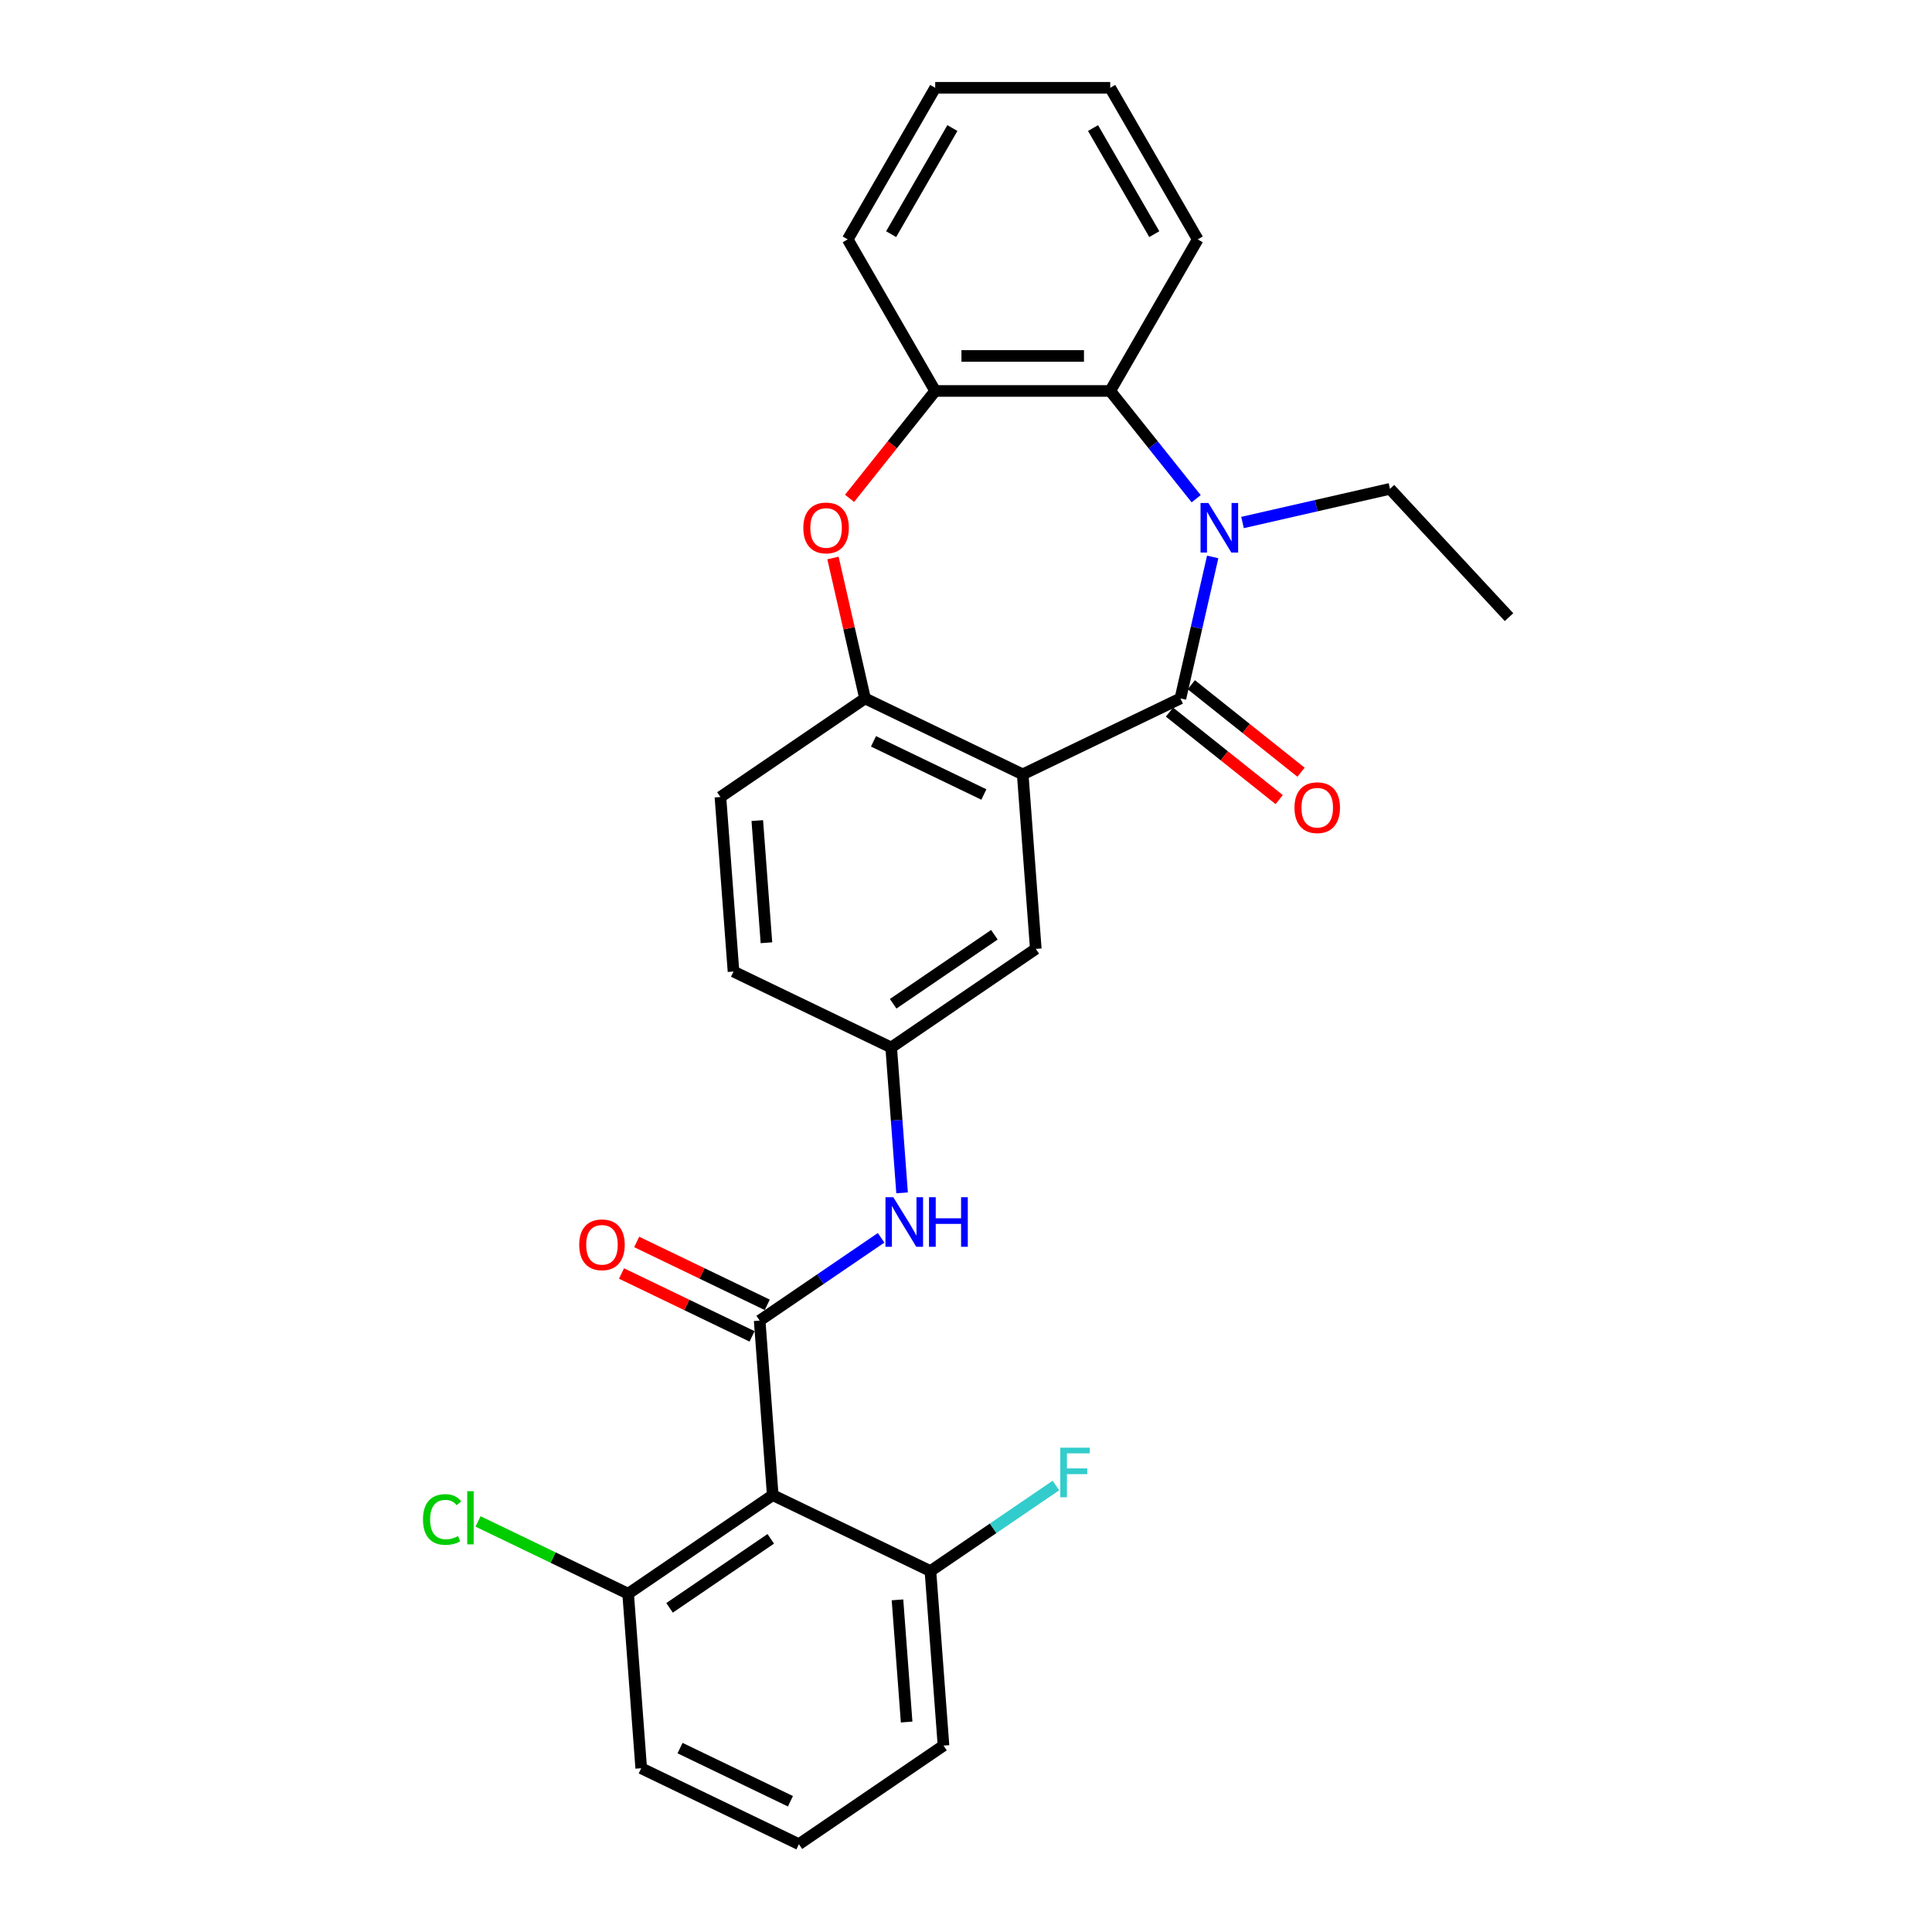 <?xml version='1.0' encoding='iso-8859-1'?>
<svg version='1.1' baseProfile='full'
              xmlns='http://www.w3.org/2000/svg'
                      xmlns:rdkit='http://www.rdkit.org/xml'
                      xmlns:xlink='http://www.w3.org/1999/xlink'
                  xml:space='preserve'
width='1000px' height='1000px' viewBox='0 0 1000 1000'>
<!-- END OF HEADER -->
<rect style='opacity:1.0;fill:#FFFFFF;stroke:none' width='1000' height='1000' x='0' y='0'> </rect>
<path class='bond-0' d='M 610.973,361.502 L 619.33,324.889' style='fill:none;fill-rule:evenodd;stroke:#000000;stroke-width:6px;stroke-linecap:butt;stroke-linejoin:miter;stroke-opacity:1' />
<path class='bond-0' d='M 619.33,324.889 L 627.686,288.276' style='fill:none;fill-rule:evenodd;stroke:#0000FF;stroke-width:6px;stroke-linecap:butt;stroke-linejoin:miter;stroke-opacity:1' />
<path class='bond-1' d='M 610.973,361.502 L 529.356,400.807' style='fill:none;fill-rule:evenodd;stroke:#000000;stroke-width:6px;stroke-linecap:butt;stroke-linejoin:miter;stroke-opacity:1' />
<path class='bond-10' d='M 605.325,368.584 L 633.717,391.226' style='fill:none;fill-rule:evenodd;stroke:#000000;stroke-width:6px;stroke-linecap:butt;stroke-linejoin:miter;stroke-opacity:1' />
<path class='bond-10' d='M 633.717,391.226 L 662.109,413.868' style='fill:none;fill-rule:evenodd;stroke:#FF0000;stroke-width:6px;stroke-linecap:butt;stroke-linejoin:miter;stroke-opacity:1' />
<path class='bond-10' d='M 616.621,354.419 L 645.013,377.061' style='fill:none;fill-rule:evenodd;stroke:#000000;stroke-width:6px;stroke-linecap:butt;stroke-linejoin:miter;stroke-opacity:1' />
<path class='bond-10' d='M 645.013,377.061 L 673.405,399.703' style='fill:none;fill-rule:evenodd;stroke:#FF0000;stroke-width:6px;stroke-linecap:butt;stroke-linejoin:miter;stroke-opacity:1' />
<path class='bond-6' d='M 619.137,258.144 L 596.894,230.252' style='fill:none;fill-rule:evenodd;stroke:#0000FF;stroke-width:6px;stroke-linecap:butt;stroke-linejoin:miter;stroke-opacity:1' />
<path class='bond-6' d='M 596.894,230.252 L 574.65,202.359' style='fill:none;fill-rule:evenodd;stroke:#000000;stroke-width:6px;stroke-linecap:butt;stroke-linejoin:miter;stroke-opacity:1' />
<path class='bond-16' d='M 643.125,270.447 L 681.287,261.736' style='fill:none;fill-rule:evenodd;stroke:#0000FF;stroke-width:6px;stroke-linecap:butt;stroke-linejoin:miter;stroke-opacity:1' />
<path class='bond-16' d='M 681.287,261.736 L 719.449,253.026' style='fill:none;fill-rule:evenodd;stroke:#000000;stroke-width:6px;stroke-linecap:butt;stroke-linejoin:miter;stroke-opacity:1' />
<path class='bond-4' d='M 529.356,400.807 L 447.738,361.502' style='fill:none;fill-rule:evenodd;stroke:#000000;stroke-width:6px;stroke-linecap:butt;stroke-linejoin:miter;stroke-opacity:1' />
<path class='bond-4' d='M 509.252,411.235 L 452.119,383.721' style='fill:none;fill-rule:evenodd;stroke:#000000;stroke-width:6px;stroke-linecap:butt;stroke-linejoin:miter;stroke-opacity:1' />
<path class='bond-9' d='M 529.356,400.807 L 536.125,491.142' style='fill:none;fill-rule:evenodd;stroke:#000000;stroke-width:6px;stroke-linecap:butt;stroke-linejoin:miter;stroke-opacity:1' />
<path class='bond-2' d='M 393.199,683.539 L 424.626,662.112' style='fill:none;fill-rule:evenodd;stroke:#000000;stroke-width:6px;stroke-linecap:butt;stroke-linejoin:miter;stroke-opacity:1' />
<path class='bond-2' d='M 424.626,662.112 L 456.053,640.686' style='fill:none;fill-rule:evenodd;stroke:#0000FF;stroke-width:6px;stroke-linecap:butt;stroke-linejoin:miter;stroke-opacity:1' />
<path class='bond-3' d='M 393.199,683.539 L 399.969,773.874' style='fill:none;fill-rule:evenodd;stroke:#000000;stroke-width:6px;stroke-linecap:butt;stroke-linejoin:miter;stroke-opacity:1' />
<path class='bond-11' d='M 397.129,675.377 L 363.341,659.106' style='fill:none;fill-rule:evenodd;stroke:#000000;stroke-width:6px;stroke-linecap:butt;stroke-linejoin:miter;stroke-opacity:1' />
<path class='bond-11' d='M 363.341,659.106 L 329.553,642.834' style='fill:none;fill-rule:evenodd;stroke:#FF0000;stroke-width:6px;stroke-linecap:butt;stroke-linejoin:miter;stroke-opacity:1' />
<path class='bond-11' d='M 389.268,691.701 L 355.48,675.429' style='fill:none;fill-rule:evenodd;stroke:#000000;stroke-width:6px;stroke-linecap:butt;stroke-linejoin:miter;stroke-opacity:1' />
<path class='bond-11' d='M 355.48,675.429 L 321.692,659.158' style='fill:none;fill-rule:evenodd;stroke:#FF0000;stroke-width:6px;stroke-linecap:butt;stroke-linejoin:miter;stroke-opacity:1' />
<path class='bond-12' d='M 399.969,773.874 L 325.121,824.905' style='fill:none;fill-rule:evenodd;stroke:#000000;stroke-width:6px;stroke-linecap:butt;stroke-linejoin:miter;stroke-opacity:1' />
<path class='bond-12' d='M 398.948,796.499 L 346.554,832.22' style='fill:none;fill-rule:evenodd;stroke:#000000;stroke-width:6px;stroke-linecap:butt;stroke-linejoin:miter;stroke-opacity:1' />
<path class='bond-13' d='M 399.969,773.874 L 481.586,813.179' style='fill:none;fill-rule:evenodd;stroke:#000000;stroke-width:6px;stroke-linecap:butt;stroke-linejoin:miter;stroke-opacity:1' />
<path class='bond-5' d='M 447.738,361.502 L 439.443,325.161' style='fill:none;fill-rule:evenodd;stroke:#000000;stroke-width:6px;stroke-linecap:butt;stroke-linejoin:miter;stroke-opacity:1' />
<path class='bond-5' d='M 439.443,325.161 L 431.149,288.82' style='fill:none;fill-rule:evenodd;stroke:#FF0000;stroke-width:6px;stroke-linecap:butt;stroke-linejoin:miter;stroke-opacity:1' />
<path class='bond-15' d='M 447.738,361.502 L 372.89,412.532' style='fill:none;fill-rule:evenodd;stroke:#000000;stroke-width:6px;stroke-linecap:butt;stroke-linejoin:miter;stroke-opacity:1' />
<path class='bond-28' d='M 439.731,257.947 L 461.896,230.153' style='fill:none;fill-rule:evenodd;stroke:#FF0000;stroke-width:6px;stroke-linecap:butt;stroke-linejoin:miter;stroke-opacity:1' />
<path class='bond-28' d='M 461.896,230.153 L 484.061,202.359' style='fill:none;fill-rule:evenodd;stroke:#000000;stroke-width:6px;stroke-linecap:butt;stroke-linejoin:miter;stroke-opacity:1' />
<path class='bond-7' d='M 574.65,202.359 L 484.061,202.359' style='fill:none;fill-rule:evenodd;stroke:#000000;stroke-width:6px;stroke-linecap:butt;stroke-linejoin:miter;stroke-opacity:1' />
<path class='bond-7' d='M 561.062,184.241 L 497.649,184.241' style='fill:none;fill-rule:evenodd;stroke:#000000;stroke-width:6px;stroke-linecap:butt;stroke-linejoin:miter;stroke-opacity:1' />
<path class='bond-20' d='M 574.65,202.359 L 619.944,123.907' style='fill:none;fill-rule:evenodd;stroke:#000000;stroke-width:6px;stroke-linecap:butt;stroke-linejoin:miter;stroke-opacity:1' />
<path class='bond-21' d='M 484.061,202.359 L 438.767,123.907' style='fill:none;fill-rule:evenodd;stroke:#000000;stroke-width:6px;stroke-linecap:butt;stroke-linejoin:miter;stroke-opacity:1' />
<path class='bond-8' d='M 466.916,617.416 L 464.097,579.795' style='fill:none;fill-rule:evenodd;stroke:#0000FF;stroke-width:6px;stroke-linecap:butt;stroke-linejoin:miter;stroke-opacity:1' />
<path class='bond-8' d='M 464.097,579.795 L 461.277,542.173' style='fill:none;fill-rule:evenodd;stroke:#000000;stroke-width:6px;stroke-linecap:butt;stroke-linejoin:miter;stroke-opacity:1' />
<path class='bond-14' d='M 536.125,491.142 L 461.277,542.173' style='fill:none;fill-rule:evenodd;stroke:#000000;stroke-width:6px;stroke-linecap:butt;stroke-linejoin:miter;stroke-opacity:1' />
<path class='bond-14' d='M 514.692,483.827 L 462.298,519.549' style='fill:none;fill-rule:evenodd;stroke:#000000;stroke-width:6px;stroke-linecap:butt;stroke-linejoin:miter;stroke-opacity:1' />
<path class='bond-19' d='M 325.121,824.905 L 286.278,806.199' style='fill:none;fill-rule:evenodd;stroke:#000000;stroke-width:6px;stroke-linecap:butt;stroke-linejoin:miter;stroke-opacity:1' />
<path class='bond-19' d='M 286.278,806.199 L 247.434,787.493' style='fill:none;fill-rule:evenodd;stroke:#00CC00;stroke-width:6px;stroke-linecap:butt;stroke-linejoin:miter;stroke-opacity:1' />
<path class='bond-24' d='M 325.121,824.905 L 331.89,915.24' style='fill:none;fill-rule:evenodd;stroke:#000000;stroke-width:6px;stroke-linecap:butt;stroke-linejoin:miter;stroke-opacity:1' />
<path class='bond-18' d='M 481.586,813.179 L 514.064,791.036' style='fill:none;fill-rule:evenodd;stroke:#000000;stroke-width:6px;stroke-linecap:butt;stroke-linejoin:miter;stroke-opacity:1' />
<path class='bond-18' d='M 514.064,791.036 L 546.542,768.893' style='fill:none;fill-rule:evenodd;stroke:#33CCCC;stroke-width:6px;stroke-linecap:butt;stroke-linejoin:miter;stroke-opacity:1' />
<path class='bond-23' d='M 481.586,813.179 L 488.356,903.515' style='fill:none;fill-rule:evenodd;stroke:#000000;stroke-width:6px;stroke-linecap:butt;stroke-linejoin:miter;stroke-opacity:1' />
<path class='bond-23' d='M 464.535,828.084 L 469.274,891.319' style='fill:none;fill-rule:evenodd;stroke:#000000;stroke-width:6px;stroke-linecap:butt;stroke-linejoin:miter;stroke-opacity:1' />
<path class='bond-17' d='M 461.277,542.173 L 379.66,502.868' style='fill:none;fill-rule:evenodd;stroke:#000000;stroke-width:6px;stroke-linecap:butt;stroke-linejoin:miter;stroke-opacity:1' />
<path class='bond-29' d='M 372.89,412.532 L 379.66,502.868' style='fill:none;fill-rule:evenodd;stroke:#000000;stroke-width:6px;stroke-linecap:butt;stroke-linejoin:miter;stroke-opacity:1' />
<path class='bond-29' d='M 391.972,424.729 L 396.711,487.964' style='fill:none;fill-rule:evenodd;stroke:#000000;stroke-width:6px;stroke-linecap:butt;stroke-linejoin:miter;stroke-opacity:1' />
<path class='bond-25' d='M 719.449,253.026 L 781.065,319.433' style='fill:none;fill-rule:evenodd;stroke:#000000;stroke-width:6px;stroke-linecap:butt;stroke-linejoin:miter;stroke-opacity:1' />
<path class='bond-26' d='M 619.944,123.907 L 574.65,45.455' style='fill:none;fill-rule:evenodd;stroke:#000000;stroke-width:6px;stroke-linecap:butt;stroke-linejoin:miter;stroke-opacity:1' />
<path class='bond-26' d='M 597.46,121.198 L 565.754,66.281' style='fill:none;fill-rule:evenodd;stroke:#000000;stroke-width:6px;stroke-linecap:butt;stroke-linejoin:miter;stroke-opacity:1' />
<path class='bond-30' d='M 438.767,123.907 L 484.061,45.455' style='fill:none;fill-rule:evenodd;stroke:#000000;stroke-width:6px;stroke-linecap:butt;stroke-linejoin:miter;stroke-opacity:1' />
<path class='bond-30' d='M 461.251,121.198 L 492.957,66.281' style='fill:none;fill-rule:evenodd;stroke:#000000;stroke-width:6px;stroke-linecap:butt;stroke-linejoin:miter;stroke-opacity:1' />
<path class='bond-22' d='M 413.508,954.545 L 488.356,903.515' style='fill:none;fill-rule:evenodd;stroke:#000000;stroke-width:6px;stroke-linecap:butt;stroke-linejoin:miter;stroke-opacity:1' />
<path class='bond-31' d='M 413.508,954.545 L 331.89,915.24' style='fill:none;fill-rule:evenodd;stroke:#000000;stroke-width:6px;stroke-linecap:butt;stroke-linejoin:miter;stroke-opacity:1' />
<path class='bond-31' d='M 409.126,932.326 L 351.994,904.813' style='fill:none;fill-rule:evenodd;stroke:#000000;stroke-width:6px;stroke-linecap:butt;stroke-linejoin:miter;stroke-opacity:1' />
<path class='bond-27' d='M 574.65,45.455 L 484.061,45.455' style='fill:none;fill-rule:evenodd;stroke:#000000;stroke-width:6px;stroke-linecap:butt;stroke-linejoin:miter;stroke-opacity:1' />
<path  class='atom-1' d='M 625.46 260.357
L 633.867 273.945
Q 634.7 275.286, 636.041 277.714
Q 637.382 280.141, 637.454 280.286
L 637.454 260.357
L 640.86 260.357
L 640.86 286.012
L 637.346 286.012
L 628.323 271.155
Q 627.272 269.416, 626.149 267.423
Q 625.062 265.43, 624.736 264.814
L 624.736 286.012
L 621.402 286.012
L 621.402 260.357
L 625.46 260.357
' fill='#0000FF'/>
<path  class='atom-6' d='M 415.803 273.257
Q 415.803 267.097, 418.847 263.654
Q 421.891 260.212, 427.58 260.212
Q 433.269 260.212, 436.313 263.654
Q 439.356 267.097, 439.356 273.257
Q 439.356 279.489, 436.276 283.04
Q 433.196 286.555, 427.58 286.555
Q 421.927 286.555, 418.847 283.04
Q 415.803 279.525, 415.803 273.257
M 427.58 283.656
Q 431.493 283.656, 433.595 281.047
Q 435.733 278.402, 435.733 273.257
Q 435.733 268.22, 433.595 265.683
Q 431.493 263.111, 427.58 263.111
Q 423.666 263.111, 421.529 265.647
Q 419.427 268.184, 419.427 273.257
Q 419.427 278.438, 421.529 281.047
Q 423.666 283.656, 427.58 283.656
' fill='#FF0000'/>
<path  class='atom-9' d='M 462.376 619.681
L 470.783 633.269
Q 471.616 634.61, 472.957 637.038
Q 474.298 639.466, 474.37 639.611
L 474.37 619.681
L 477.776 619.681
L 477.776 645.336
L 474.261 645.336
L 465.239 630.479
Q 464.188 628.74, 463.065 626.747
Q 461.977 624.754, 461.651 624.138
L 461.651 645.336
L 458.318 645.336
L 458.318 619.681
L 462.376 619.681
' fill='#0000FF'/>
<path  class='atom-9' d='M 480.856 619.681
L 484.335 619.681
L 484.335 630.588
L 497.452 630.588
L 497.452 619.681
L 500.931 619.681
L 500.931 645.336
L 497.452 645.336
L 497.452 633.487
L 484.335 633.487
L 484.335 645.336
L 480.856 645.336
L 480.856 619.681
' fill='#0000FF'/>
<path  class='atom-11' d='M 670.022 418.055
Q 670.022 411.895, 673.066 408.453
Q 676.109 405.011, 681.798 405.011
Q 687.487 405.011, 690.531 408.453
Q 693.575 411.895, 693.575 418.055
Q 693.575 424.288, 690.495 427.839
Q 687.415 431.354, 681.798 431.354
Q 676.146 431.354, 673.066 427.839
Q 670.022 424.324, 670.022 418.055
M 681.798 428.455
Q 685.712 428.455, 687.814 425.846
Q 689.951 423.201, 689.951 418.055
Q 689.951 413.019, 687.814 410.482
Q 685.712 407.91, 681.798 407.91
Q 677.885 407.91, 675.747 410.446
Q 673.645 412.982, 673.645 418.055
Q 673.645 423.237, 675.747 425.846
Q 677.885 428.455, 681.798 428.455
' fill='#FF0000'/>
<path  class='atom-12' d='M 299.805 644.306
Q 299.805 638.146, 302.848 634.704
Q 305.892 631.262, 311.581 631.262
Q 317.27 631.262, 320.314 634.704
Q 323.358 638.146, 323.358 644.306
Q 323.358 650.539, 320.278 654.09
Q 317.198 657.605, 311.581 657.605
Q 305.928 657.605, 302.848 654.09
Q 299.805 650.575, 299.805 644.306
M 311.581 654.706
Q 315.495 654.706, 317.596 652.097
Q 319.734 649.452, 319.734 644.306
Q 319.734 639.27, 317.596 636.733
Q 315.495 634.16, 311.581 634.16
Q 307.668 634.16, 305.53 636.697
Q 303.428 639.233, 303.428 644.306
Q 303.428 649.488, 305.53 652.097
Q 307.668 654.706, 311.581 654.706
' fill='#FF0000'/>
<path  class='atom-19' d='M 548.807 749.322
L 564.062 749.322
L 564.062 752.257
L 552.249 752.257
L 552.249 760.047
L 562.757 760.047
L 562.757 763.019
L 552.249 763.019
L 552.249 774.976
L 548.807 774.976
L 548.807 749.322
' fill='#33CCCC'/>
<path  class='atom-20' d='M 218.935 786.488
Q 218.935 780.11, 221.907 776.777
Q 224.914 773.407, 230.603 773.407
Q 235.893 773.407, 238.72 777.139
L 236.328 779.096
Q 234.263 776.378, 230.603 776.378
Q 226.726 776.378, 224.66 778.987
Q 222.631 781.56, 222.631 786.488
Q 222.631 791.561, 224.733 794.17
Q 226.871 796.779, 231.002 796.779
Q 233.828 796.779, 237.125 795.075
L 238.14 797.793
Q 236.799 798.663, 234.77 799.17
Q 232.741 799.677, 230.494 799.677
Q 224.914 799.677, 221.907 796.271
Q 218.935 792.865, 218.935 786.488
' fill='#00CC00'/>
<path  class='atom-20' d='M 241.836 771.849
L 245.17 771.849
L 245.17 799.351
L 241.836 799.351
L 241.836 771.849
' fill='#00CC00'/>
</svg>
